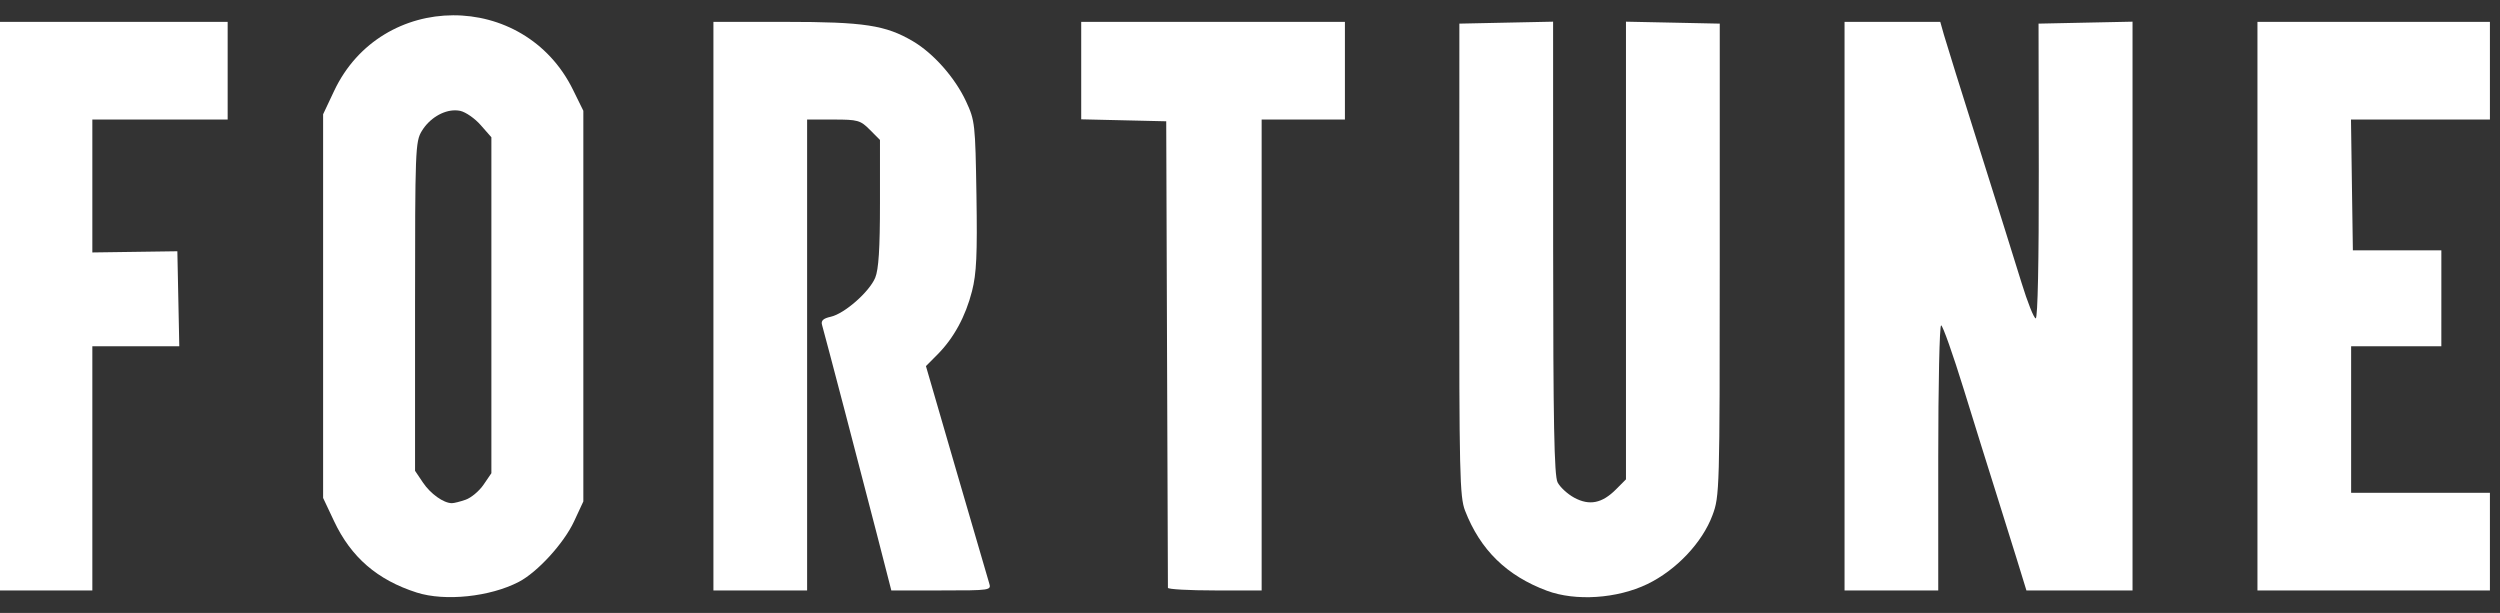 <?xml version="1.0" encoding="UTF-8"?>
<svg xmlns="http://www.w3.org/2000/svg" width="155" height="38" viewBox="0 0 155 38" fill="none">
  <rect x="0" y="0" width="155" height="38" fill="#333333" stroke="none"/>
  <path d="M28.086 0.948C25.126 0.96 22.181 2.526 20.712 5.644L20.033 7.084V18.978V30.873L20.712 32.312C21.765 34.548 23.396 35.959 25.841 36.739C27.593 37.297 30.386 37.003 32.167 36.076C33.322 35.475 34.958 33.686 35.589 32.332L36.167 31.089V18.978V6.868L35.535 5.584C34.018 2.478 31.047 0.935 28.086 0.948ZM28.221 6.841C28.328 6.841 28.435 6.852 28.537 6.874C28.878 6.95 29.448 7.348 29.807 7.76L30.466 8.51V18.924V29.339L29.982 30.048C29.716 30.44 29.216 30.86 28.873 30.981C28.53 31.102 28.143 31.199 28.012 31.197C27.494 31.19 26.689 30.614 26.224 29.92L25.733 29.19V19.005C25.734 9.284 25.75 8.785 26.15 8.125C26.624 7.343 27.471 6.836 28.221 6.841Z" fill="white"></path>
  <path d="M95.91 36.626C93.416 35.696 91.778 34.094 90.834 31.663C90.502 30.807 90.469 29.362 90.475 16.092L90.481 1.465L93.386 1.404L96.292 1.344L96.295 15.353C96.298 26.179 96.36 29.485 96.569 29.903C96.718 30.2 97.183 30.629 97.601 30.856C98.541 31.365 99.329 31.209 100.192 30.341L100.81 29.72V15.532V1.344L103.717 1.404L106.625 1.465L106.624 16.1C106.624 30.402 106.614 30.764 106.175 31.941C105.543 33.641 103.928 35.348 102.134 36.214C100.263 37.117 97.684 37.288 95.91 36.626Z" fill="white"></path>
  <path d="M-0.298 18.982V1.356H6.909H14.115V4.384V7.412H9.92H5.725V11.532V15.652L8.361 15.615L10.996 15.578L11.056 18.523L11.116 21.469H8.421H5.725V29.038V36.607H2.714H-0.298V18.982Z" fill="white"></path>
  <path d="M44.232 18.982V1.356H48.705C53.575 1.356 54.908 1.559 56.603 2.558C57.881 3.311 59.218 4.826 59.898 6.292C60.448 7.478 60.469 7.676 60.54 12.105C60.598 15.79 60.544 16.956 60.266 18.047C59.865 19.622 59.133 20.964 58.123 21.98L57.408 22.698L59.294 29.19C60.331 32.761 61.245 35.89 61.325 36.144C61.47 36.602 61.44 36.607 58.367 36.607H55.262L54.359 33.093C53.459 29.591 51.16 20.817 50.965 20.139C50.891 19.881 51.041 19.742 51.502 19.64C52.355 19.452 53.897 18.099 54.264 17.218C54.476 16.706 54.558 15.419 54.558 12.592V8.676L53.929 8.044C53.345 7.456 53.185 7.412 51.671 7.412H50.041V22.009V36.607H47.136H44.232V18.982Z" fill="white"></path>
  <path d="M72.411 36.445C72.41 36.355 72.386 29.811 72.357 21.901L72.306 7.52L69.671 7.459L67.035 7.398V4.377V1.356H75.21H83.385V4.384V7.412H80.803H78.222V22.009V36.607H75.318C73.72 36.607 72.412 36.534 72.411 36.445Z" fill="white"></path>
  <path d="M114.362 18.982V1.356H117.33H120.297L120.526 2.167C120.652 2.613 121.632 5.752 122.703 9.142C123.775 12.532 124.957 16.303 125.332 17.522C125.706 18.741 126.104 19.739 126.215 19.739C126.339 19.739 126.413 16.189 126.404 10.602L126.39 1.465L129.304 1.404L132.217 1.344V18.976V36.607H128.928H125.638L125.022 34.606C124.683 33.506 124.087 31.598 123.696 30.366C123.305 29.134 122.433 26.336 121.757 24.149C121.081 21.961 120.447 20.171 120.349 20.171C120.251 20.171 120.171 23.869 120.171 28.389V36.607H117.266H114.362L114.362 18.982Z" fill="white"></path>
  <path d="M139.962 18.982V1.356H147.169H154.375V4.384V7.412H150.068H145.761L145.819 11.467L145.878 15.521H148.621H151.364L151.364 18.495L151.363 21.469H148.567H145.77V26.01V30.552H150.073H154.375V33.579V36.607H147.169H139.962L139.962 18.982Z" fill="white"></path>
</svg>
